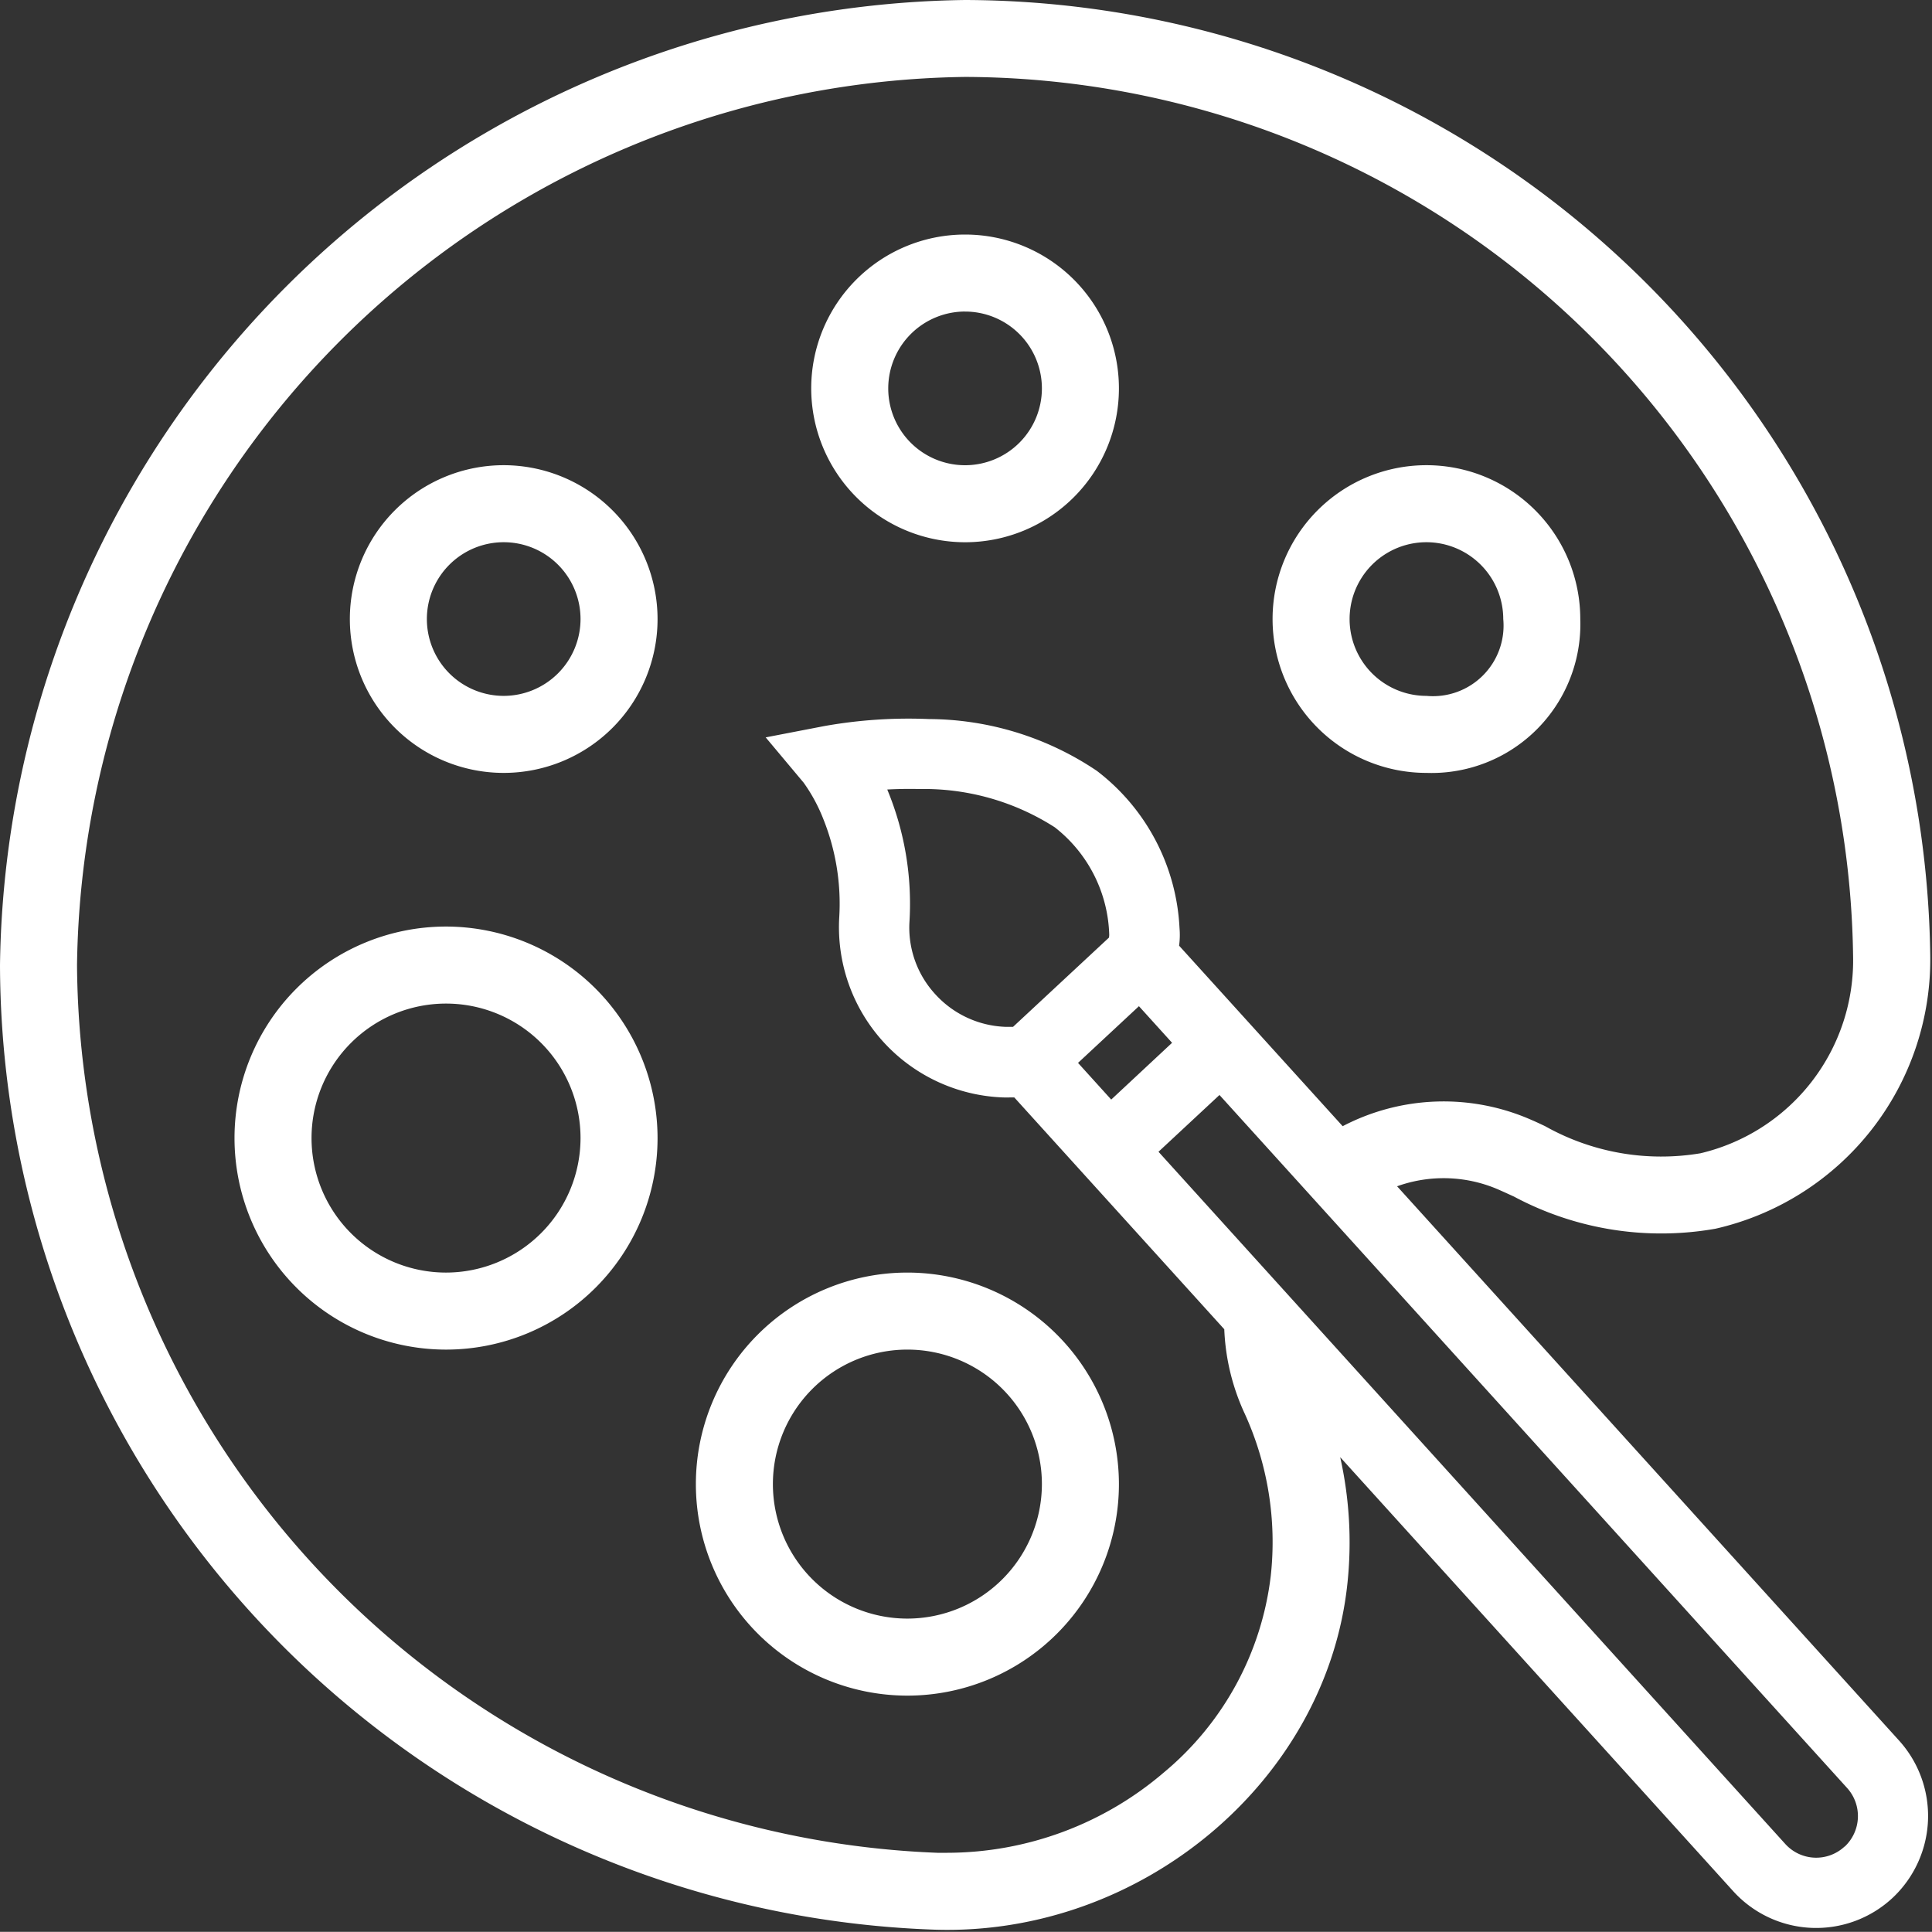 <svg xmlns="http://www.w3.org/2000/svg" width="60" height="59.996"><rect width="100%" height="100%" fill="#333333" stroke="none"/><g data-name="Group 15023" fill="#fff"><path data-name="Path 16394" d="M43.388 36.841a4.276 4.276 0 013.226.137c.115.05.247.112.4.181a9.7 9.7 0 006.262 1 8.577 8.577 0 006.669-8.52A30.07 30.07 0 0029.971 0 30.373 30.373 0 000 29.969a30.061 30.061 0 0029.037 29.959c6.414.2 12.159-4.622 12.808-10.749a12.122 12.122 0 00-.224-3.925L53.833 58.74a3.479 3.479 0 004.943.2 3.49 3.49 0 00.2-4.887L43.388 36.841zm-4.738 7.048a9.617 9.617 0 01.816 5.038 9.372 9.372 0 01-3.315 6.113 10.367 10.367 0 01-6.727 2.5h-.314A27.781 27.781 0 012.392 29.969a27.949 27.949 0 0127.58-27.58 27.67 27.67 0 0127.577 27.28 6.157 6.157 0 01-4.739 6.147 7.359 7.359 0 01-4.826-.842l-.015-.007c-.142-.067-.275-.13-.4-.183a6.767 6.767 0 00-5.871.191l-5.08-5.606a2.5 2.5 0 00.013-.547 6.542 6.542 0 00-2.568-4.883 9.407 9.407 0 00-5.212-1.608 14.9 14.9 0 00-3.258.219l-1.814.35 1.179 1.407a5.175 5.175 0 01.613 1.134 7.053 7.053 0 01.491 3.071 5.292 5.292 0 005.065 5.569c.124.005.248 0 .372 0l6.522 7.2a6.864 6.864 0 00.629 2.609zm-11.1-19.37c.306-.016.645-.024 1-.015a7.528 7.528 0 014.206 1.188 4.392 4.392 0 011.692 3.327.476.476 0 01-.009.1l-2.977 2.77h-.251a3.094 3.094 0 01-2.172-1.02 3.051 3.051 0 01-.795-2.237 9.245 9.245 0 00-.69-4.114zm7.819 6.727l1.031 1.139-1.89 1.763-1.031-1.139 1.894-1.763zm21.916 26.1a1.294 1.294 0 01-1.837-.075l-19.47-21.502 1.894-1.763 19.493 21.523a1.3 1.3 0 01-.075 1.818z"/><path data-name="Path 16395" d="M44.299 24.003a4.621 4.621 0 004.778-4.778 4.778 4.778 0 10-4.778 4.778zm0-7.164a2.389 2.389 0 012.386 2.386 2.192 2.192 0 01-2.386 2.386 2.386 2.386 0 110-4.772z"/><path data-name="Path 16396" d="M29.971 16.84a4.778 4.778 0 10-4.778-4.778 4.783 4.783 0 004.778 4.778zm0-7.164a2.386 2.386 0 11-2.386 2.386 2.389 2.389 0 012.386-2.387z"/><path data-name="Path 16397" d="M15.643 14.447a4.778 4.778 0 104.778 4.778 4.783 4.783 0 00-4.778-4.778zm0 7.164a2.386 2.386 0 112.386-2.386 2.389 2.389 0 01-2.386 2.386z"/><path data-name="Path 16398" d="M13.852 28.775a6.569 6.569 0 106.569 6.569 6.576 6.576 0 00-6.569-6.569zm0 10.746a4.177 4.177 0 114.177-4.177 4.182 4.182 0 01-4.177 4.177z"/><path data-name="Path 16399" d="M28.18 39.521a6.569 6.569 0 106.569 6.569 6.576 6.576 0 00-6.569-6.569zm0 10.746a4.177 4.177 0 114.177-4.177 4.182 4.182 0 01-4.177 4.177z"/></g></svg>